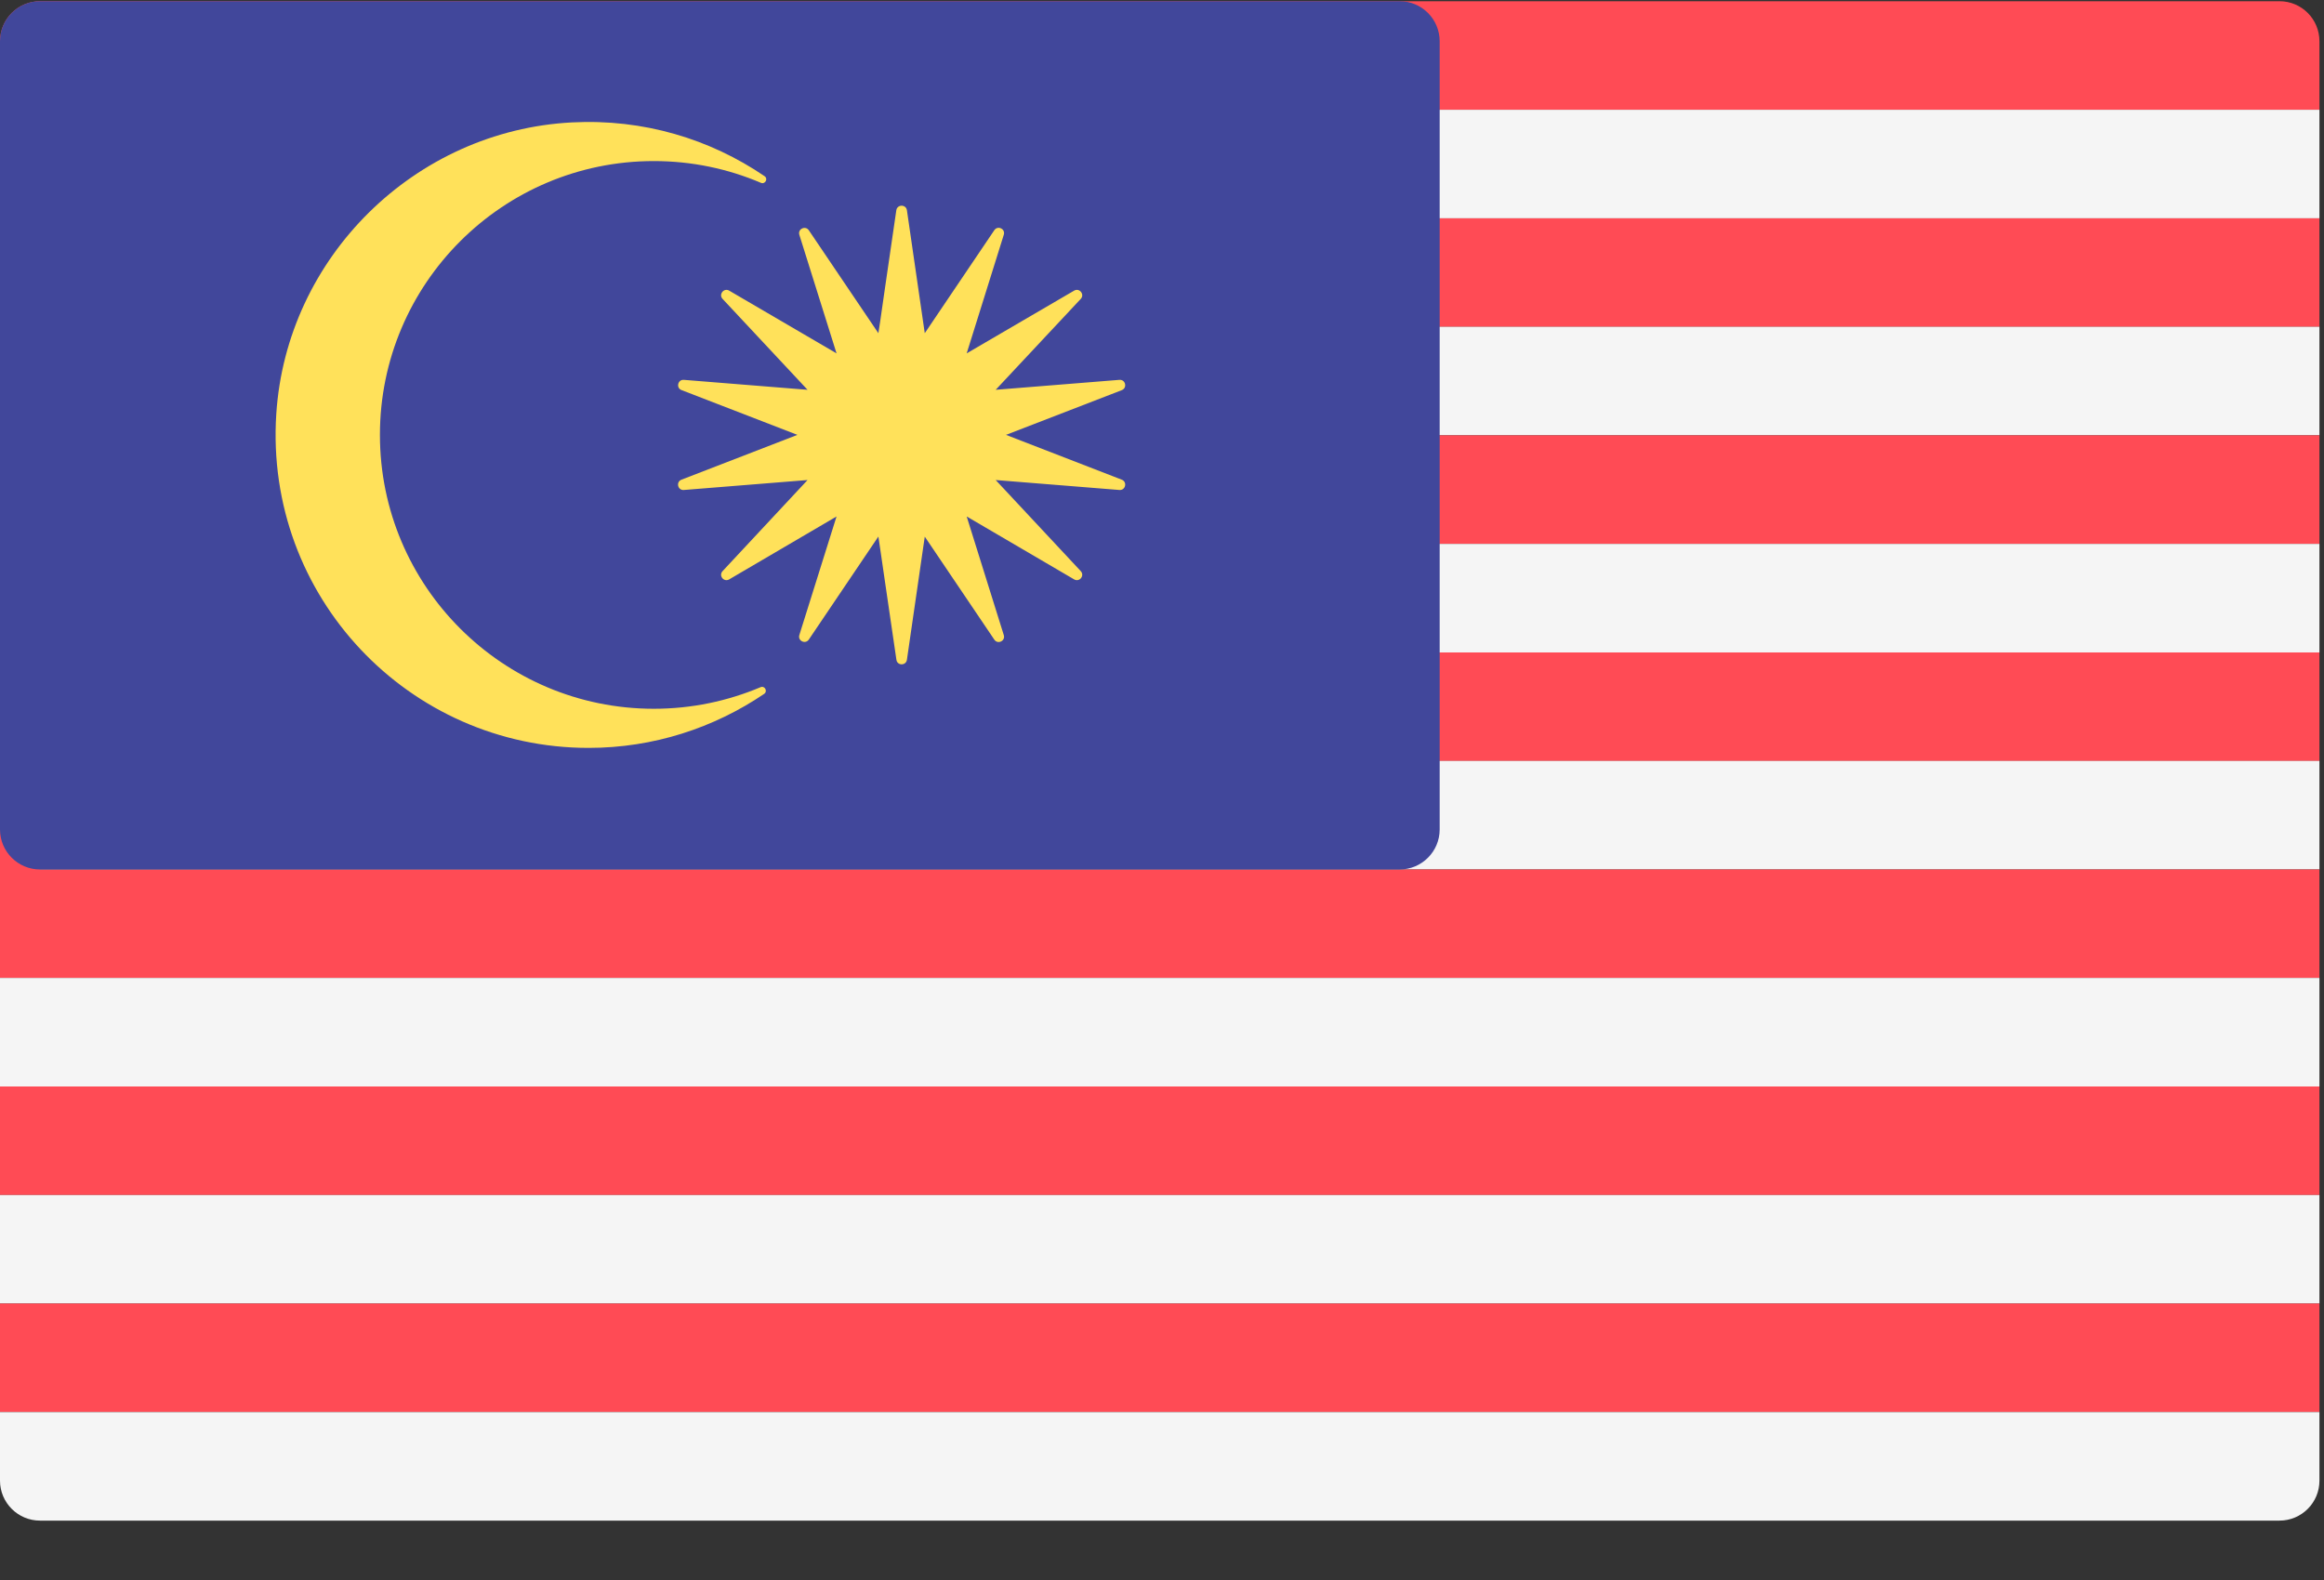 <?xml version="1.0" encoding="UTF-8"?>
<svg width="25px" height="17px" viewBox="0 0 25 17" version="1.1" xmlns="http://www.w3.org/2000/svg" xmlns:xlink="http://www.w3.org/1999/xlink">
    <rect x="0" y="0" width="25" height="17" fill="#333333" stroke="none"/>
    <!-- Generator: Sketch 50.2 (55047) - http://www.bohemiancoding.com/sketch -->
    <title>malasya (2)</title>
    <desc>Created with Sketch.</desc>
    <defs></defs>
    <g id="Page-1" stroke="none" stroke-width="1" fill="none" fill-rule="evenodd">
        <g id="Landing-Page-HIFI-Final" transform="translate(-239, -26)" fill-rule="nonzero">
            <g id="Group-16">
                <g id="Group-14" transform="translate(239, 20)">
                    <g id="malasya-(2)" transform="translate(0, 6)">
                        <path d="M24.951,1.181 L0,1.181 L0,0.444 C0,0.206 0.193,0.013 0.43,0.013 L24.521,0.013 C24.759,0.013 24.951,0.206 24.951,0.444 L24.951,1.181 Z" id="Shape" fill="#FF4B55"></path>
                        <rect id="Rectangle-path" fill="#F5F5F5" x="0" y="1.181" width="24.951" height="1.168"></rect>
                        <rect id="Rectangle-path" fill="#FF4B55" x="0" y="2.349" width="24.951" height="1.168"></rect>
                        <rect id="Rectangle-path" fill="#F5F5F5" x="0" y="3.516" width="24.951" height="1.168"></rect>
                        <rect id="Rectangle-path" fill="#FF4B55" x="0" y="4.684" width="24.951" height="1.168"></rect>
                        <rect id="Rectangle-path" fill="#F5F5F5" x="0" y="5.852" width="24.951" height="1.168"></rect>
                        <rect id="Rectangle-path" fill="#FF4B55" x="0" y="7.02" width="24.951" height="1.168"></rect>
                        <rect id="Rectangle-path" fill="#F5F5F5" x="0" y="8.187" width="24.951" height="1.168"></rect>
                        <polygon id="Shape" fill="#FF4B55" points="24.951 10.523 0 10.523 0 8.617 0.43 8.617 0.43 9.355 24.951 9.355"></polygon>
                        <rect id="Rectangle-path" fill="#F5F5F5" x="0" y="10.522" width="24.951" height="1.168"></rect>
                        <rect id="Rectangle-path" fill="#FF4B55" x="0" y="11.69" width="24.951" height="1.168"></rect>
                        <rect id="Rectangle-path" fill="#F5F5F5" x="0" y="12.858" width="24.951" height="1.168"></rect>
                        <rect id="Rectangle-path" fill="#FF4B55" x="0" y="14.025" width="24.951" height="1.168"></rect>
                        <path d="M24.521,16.361 L0.43,16.361 C0.193,16.361 0,16.168 0,15.931 L0,15.193 L24.951,15.193 L24.951,15.931 C24.951,16.168 24.759,16.361 24.521,16.361 Z" id="Shape" fill="#F5F5F5"></path>
                        <path d="M15.057,9.355 L0.43,9.355 C0.193,9.355 0,9.162 0,8.925 L0,0.444 C0,0.206 0.193,0.013 0.43,0.013 L15.057,0.013 C15.294,0.013 15.487,0.206 15.487,0.444 L15.487,8.925 C15.487,9.162 15.294,9.355 15.057,9.355 Z" id="Shape" fill="#41479B"></path>
                        <g id="Group" transform="translate(2.924, 1.267)" fill="#FFE15A">
                            <path d="M1.163,3.412 C1.163,1.785 2.484,0.466 4.109,0.466 C4.518,0.466 4.907,0.549 5.261,0.7 C5.307,0.72 5.342,0.656 5.3,0.628 C4.714,0.229 3.998,0.01 3.229,0.05 C1.539,0.138 0.157,1.499 0.048,3.188 C-0.079,5.152 1.475,6.78 3.408,6.78 C4.107,6.78 4.757,6.564 5.296,6.199 C5.337,6.171 5.303,6.107 5.257,6.127 C4.904,6.276 4.516,6.359 4.109,6.359 C2.484,6.359 1.163,5.04 1.163,3.412" id="Shape"></path>
                            <path d="M7.898,3.412 L9.143,2.931 C9.205,2.907 9.184,2.815 9.118,2.82 L7.787,2.927 L8.702,1.949 C8.747,1.901 8.688,1.827 8.631,1.86 L7.475,2.535 L7.874,1.259 C7.894,1.196 7.809,1.155 7.772,1.21 L7.024,2.318 L6.832,0.995 C6.822,0.93 6.728,0.93 6.718,0.995 L6.596,1.832 L6.545,2.187 L6.525,2.318 L5.777,1.211 C5.74,1.156 5.655,1.197 5.675,1.26 L6.075,2.535 L4.92,1.86 C4.863,1.827 4.804,1.901 4.849,1.949 L5.763,2.927 L4.432,2.82 C4.367,2.815 4.346,2.907 4.407,2.93 L5.654,3.412 L4.407,3.894 C4.345,3.918 4.366,4.01 4.432,4.005 L5.763,3.898 L4.849,4.878 C4.804,4.927 4.863,5 4.92,4.967 L6.075,4.29 L5.675,5.565 C5.655,5.628 5.74,5.669 5.777,5.614 L6.525,4.506 L6.545,4.641 L6.596,4.992 L6.719,5.832 C6.728,5.897 6.822,5.897 6.832,5.832 L7.024,4.507 L7.772,5.615 C7.809,5.67 7.894,5.629 7.874,5.566 L7.475,4.29 L8.631,4.967 C8.688,5 8.747,4.927 8.702,4.878 L7.787,3.898 L9.118,4.005 C9.184,4.01 9.205,3.918 9.143,3.894 L7.898,3.412 Z" id="Shape"></path>
                        </g>
                    </g>
                </g>
            </g>
        </g>
    </g>
</svg>